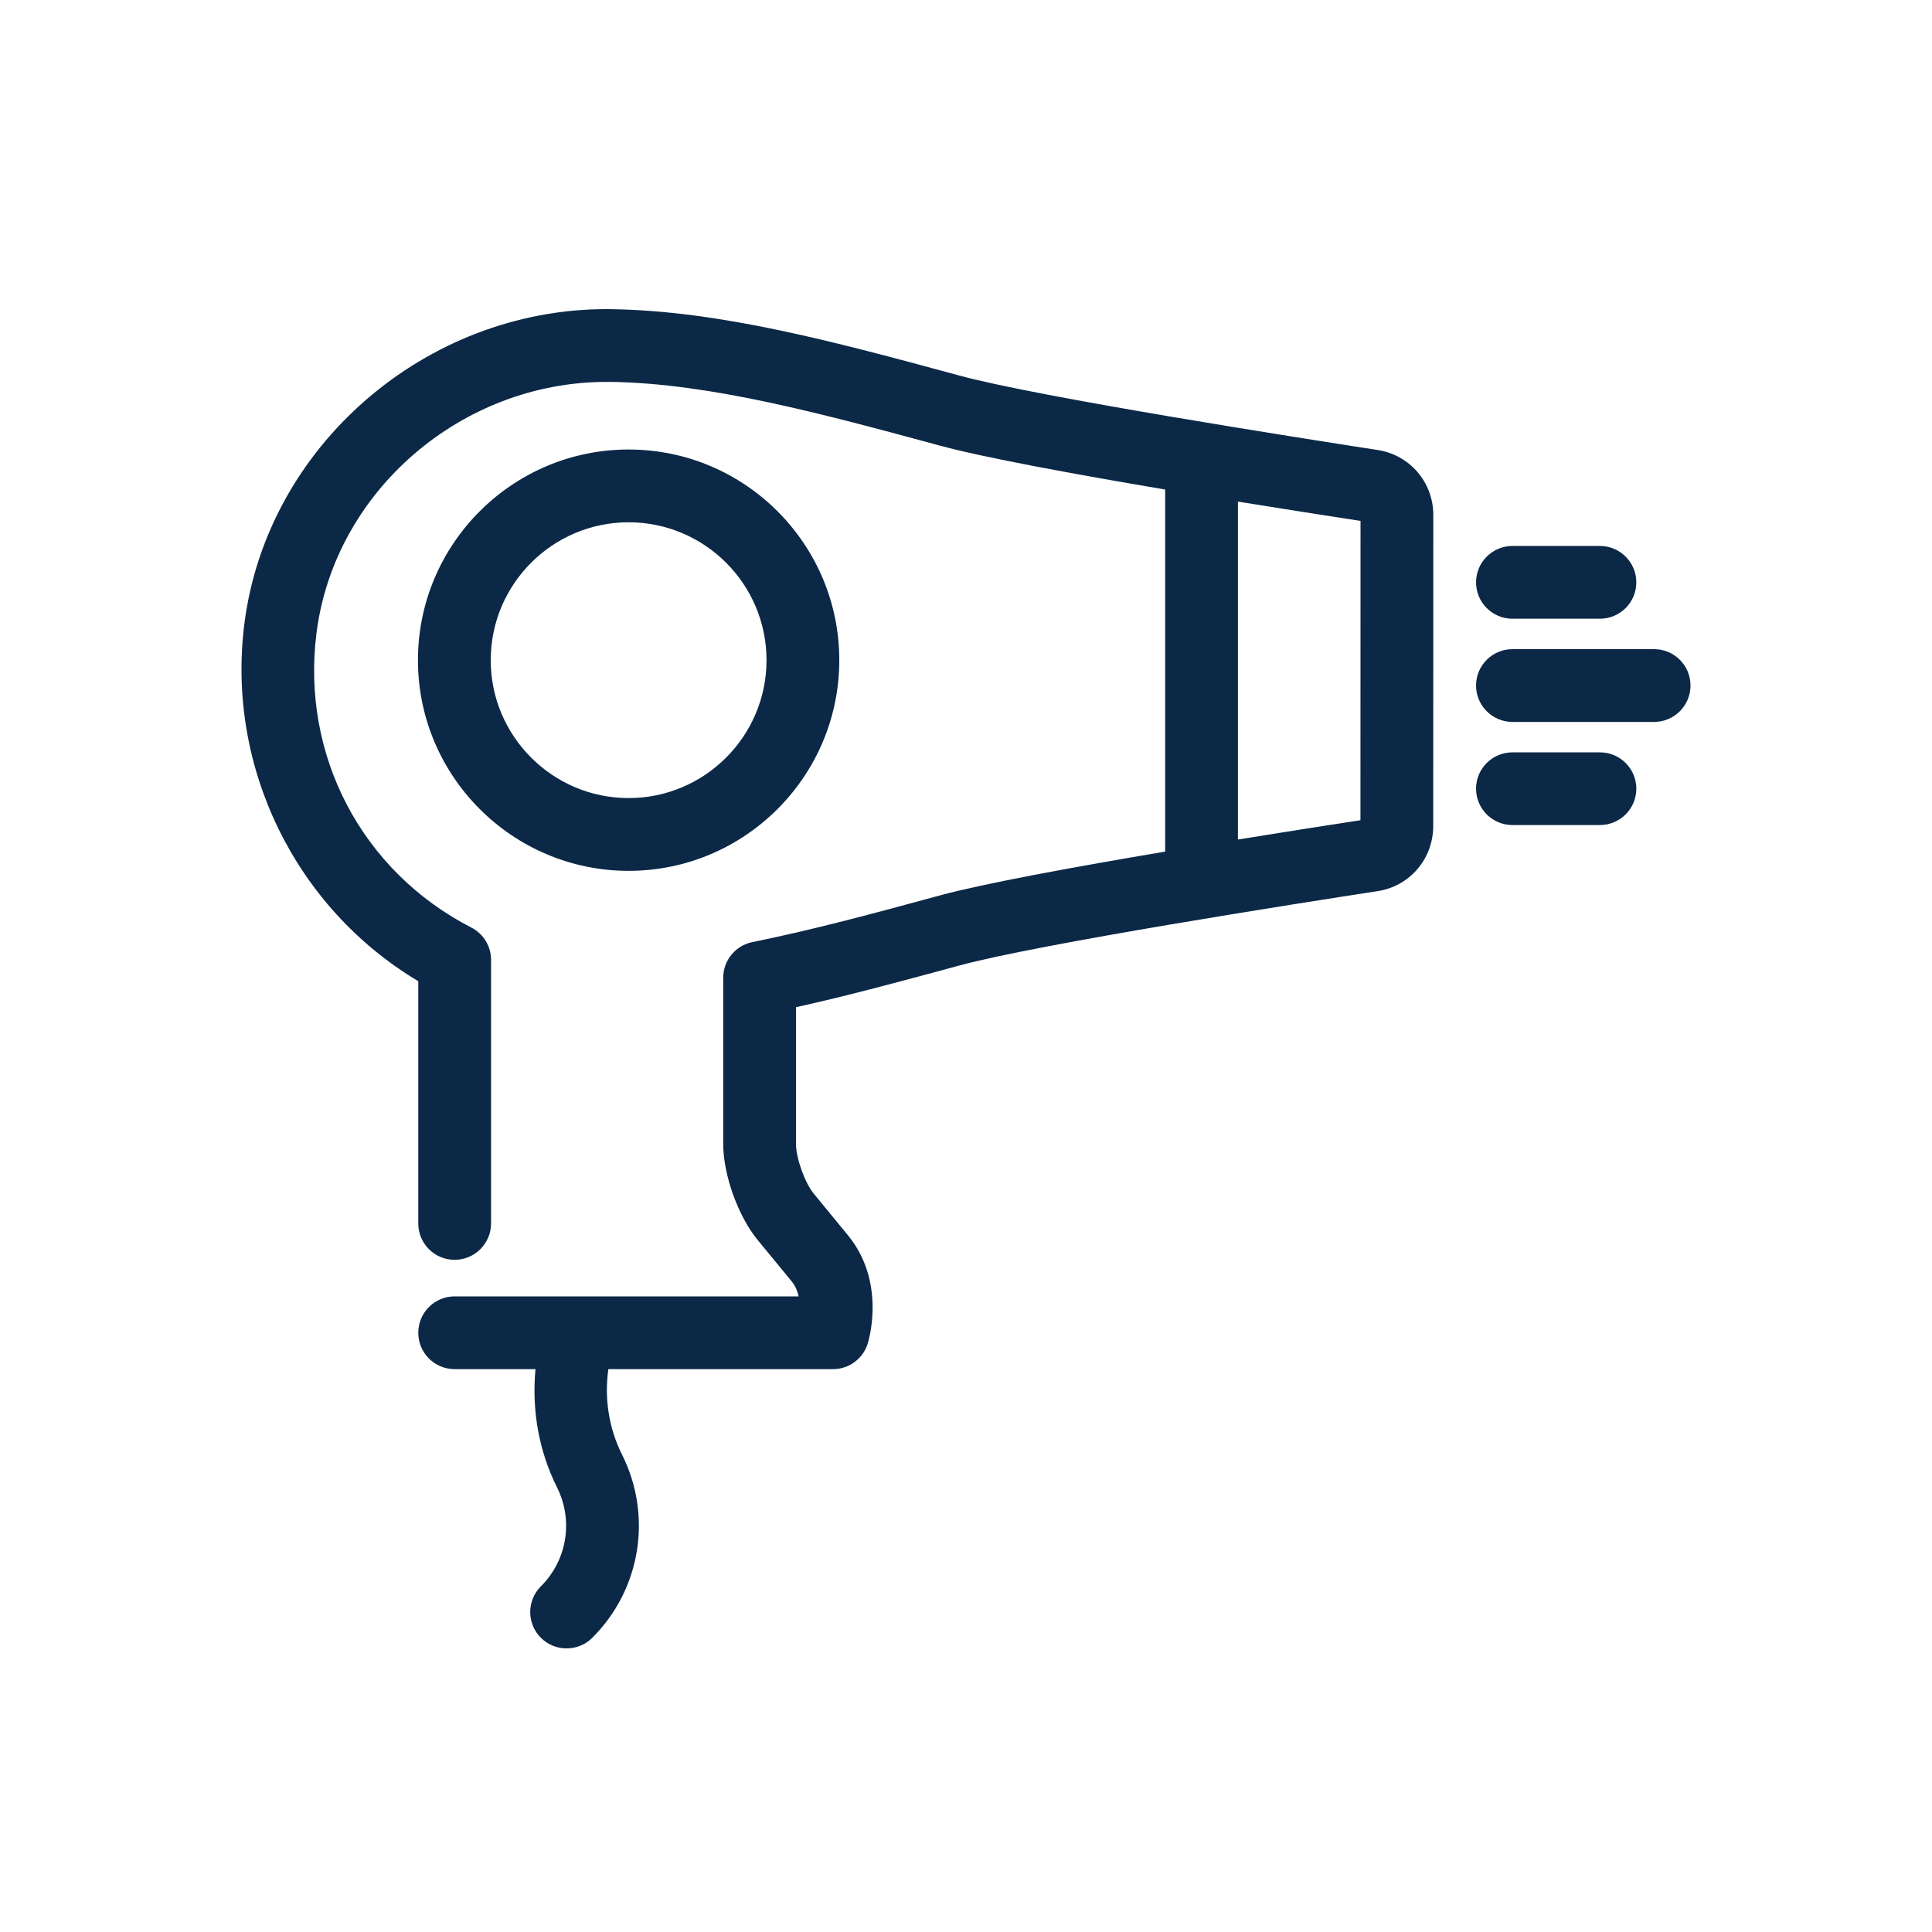 <?xml version="1.0" encoding="UTF-8"?> <svg xmlns="http://www.w3.org/2000/svg" xmlns:xlink="http://www.w3.org/1999/xlink" viewBox="0 0 24 24"><!-- Generator: Sketch 63.1 (92452) - https://sketch.com --><title>icons / ht / hair and beauty</title><desc>Created with Sketch.</desc><g id="icons-/-ht-/-hair-and-beauty" stroke="none" stroke-width="1" fill="none" fill-rule="evenodd"><path d="M7.809,9.914 C6.864,9.914 6.096,9.145 6.096,8.201 C6.096,7.256 6.864,6.488 7.809,6.488 C8.754,6.488 9.522,7.256 9.522,8.201 C9.522,9.145 8.754,9.914 7.809,9.914 L7.809,9.914 Z M10.426,8.201 C10.426,6.758 9.252,5.584 7.809,5.584 C6.366,5.584 5.192,6.758 5.192,8.201 C5.192,9.643 6.366,10.818 7.809,10.818 C9.252,10.818 10.426,9.643 10.426,8.201 L10.426,8.201 Z M18.788,10.249 C18.539,10.249 18.336,10.047 18.336,9.797 C18.336,9.548 18.539,9.346 18.788,9.346 L19.875,9.346 C20.124,9.346 20.327,9.548 20.327,9.797 C20.327,10.047 20.124,10.249 19.875,10.249 L18.788,10.249 Z M21,8.516 C21,8.765 20.798,8.968 20.548,8.968 L18.788,8.968 C18.539,8.968 18.336,8.765 18.336,8.516 C18.336,8.266 18.539,8.064 18.788,8.064 L20.548,8.064 C20.798,8.064 21,8.266 21,8.516 L21,8.516 Z M20.327,7.234 C20.327,7.484 20.124,7.686 19.875,7.686 L18.788,7.686 C18.539,7.686 18.336,7.484 18.336,7.234 C18.336,6.985 18.539,6.782 18.788,6.782 L19.875,6.782 C20.124,6.782 20.327,6.985 20.327,7.234 L20.327,7.234 Z M16.9,10.189 C16.509,10.249 15.968,10.333 15.378,10.429 L15.378,6.231 C15.968,6.326 16.509,6.411 16.901,6.471 L16.9,10.189 Z M5.196,12.189 L5.196,15.198 C5.196,15.448 5.398,15.65 5.647,15.65 C5.897,15.65 6.1,15.448 6.1,15.198 L6.1,11.923 C6.1,11.754 6.005,11.599 5.854,11.522 C4.494,10.822 3.739,9.384 3.932,7.861 C4.156,6.102 5.732,4.744 7.535,4.744 C7.554,4.744 7.574,4.744 7.593,4.744 C8.832,4.764 10.215,5.14 11.681,5.537 C12.222,5.684 13.351,5.891 14.474,6.081 L14.474,10.579 C13.352,10.768 12.223,10.975 11.68,11.122 C10.865,11.344 10.095,11.552 9.347,11.703 C9.136,11.745 8.984,11.931 8.984,12.146 L8.984,14.21 C8.984,14.593 9.168,15.107 9.413,15.405 L9.834,15.917 C9.88,15.973 9.907,16.039 9.921,16.104 L5.648,16.104 C5.398,16.104 5.196,16.307 5.196,16.556 C5.196,16.806 5.398,17.008 5.648,17.008 L6.652,17.008 C6.605,17.515 6.691,18.019 6.92,18.478 C7.125,18.888 7.045,19.381 6.72,19.705 C6.543,19.881 6.542,20.168 6.718,20.344 C6.806,20.433 6.922,20.477 7.038,20.477 C7.153,20.477 7.269,20.434 7.357,20.346 C7.959,19.746 8.108,18.834 7.729,18.074 C7.563,17.743 7.506,17.375 7.557,17.008 L10.348,17.008 C10.547,17.008 10.723,16.877 10.78,16.687 C10.804,16.608 10.997,15.907 10.531,15.342 L10.111,14.831 C9.998,14.694 9.888,14.386 9.888,14.21 L9.888,12.512 C10.556,12.364 11.246,12.176 11.917,11.994 C12.909,11.725 16.144,11.219 17.113,11.07 C17.513,11.009 17.804,10.668 17.804,10.261 L17.805,6.398 C17.805,5.991 17.513,5.651 17.113,5.59 C16.144,5.44 12.907,4.934 11.916,4.665 C10.395,4.252 8.959,3.863 7.608,3.841 C7.584,3.84 7.56,3.84 7.535,3.84 C5.285,3.84 3.316,5.543 3.036,7.747 C2.809,9.529 3.671,11.279 5.196,12.189 L5.196,12.189 Z" id="Fill-1" fill="#0B2846"></path></g></svg> 